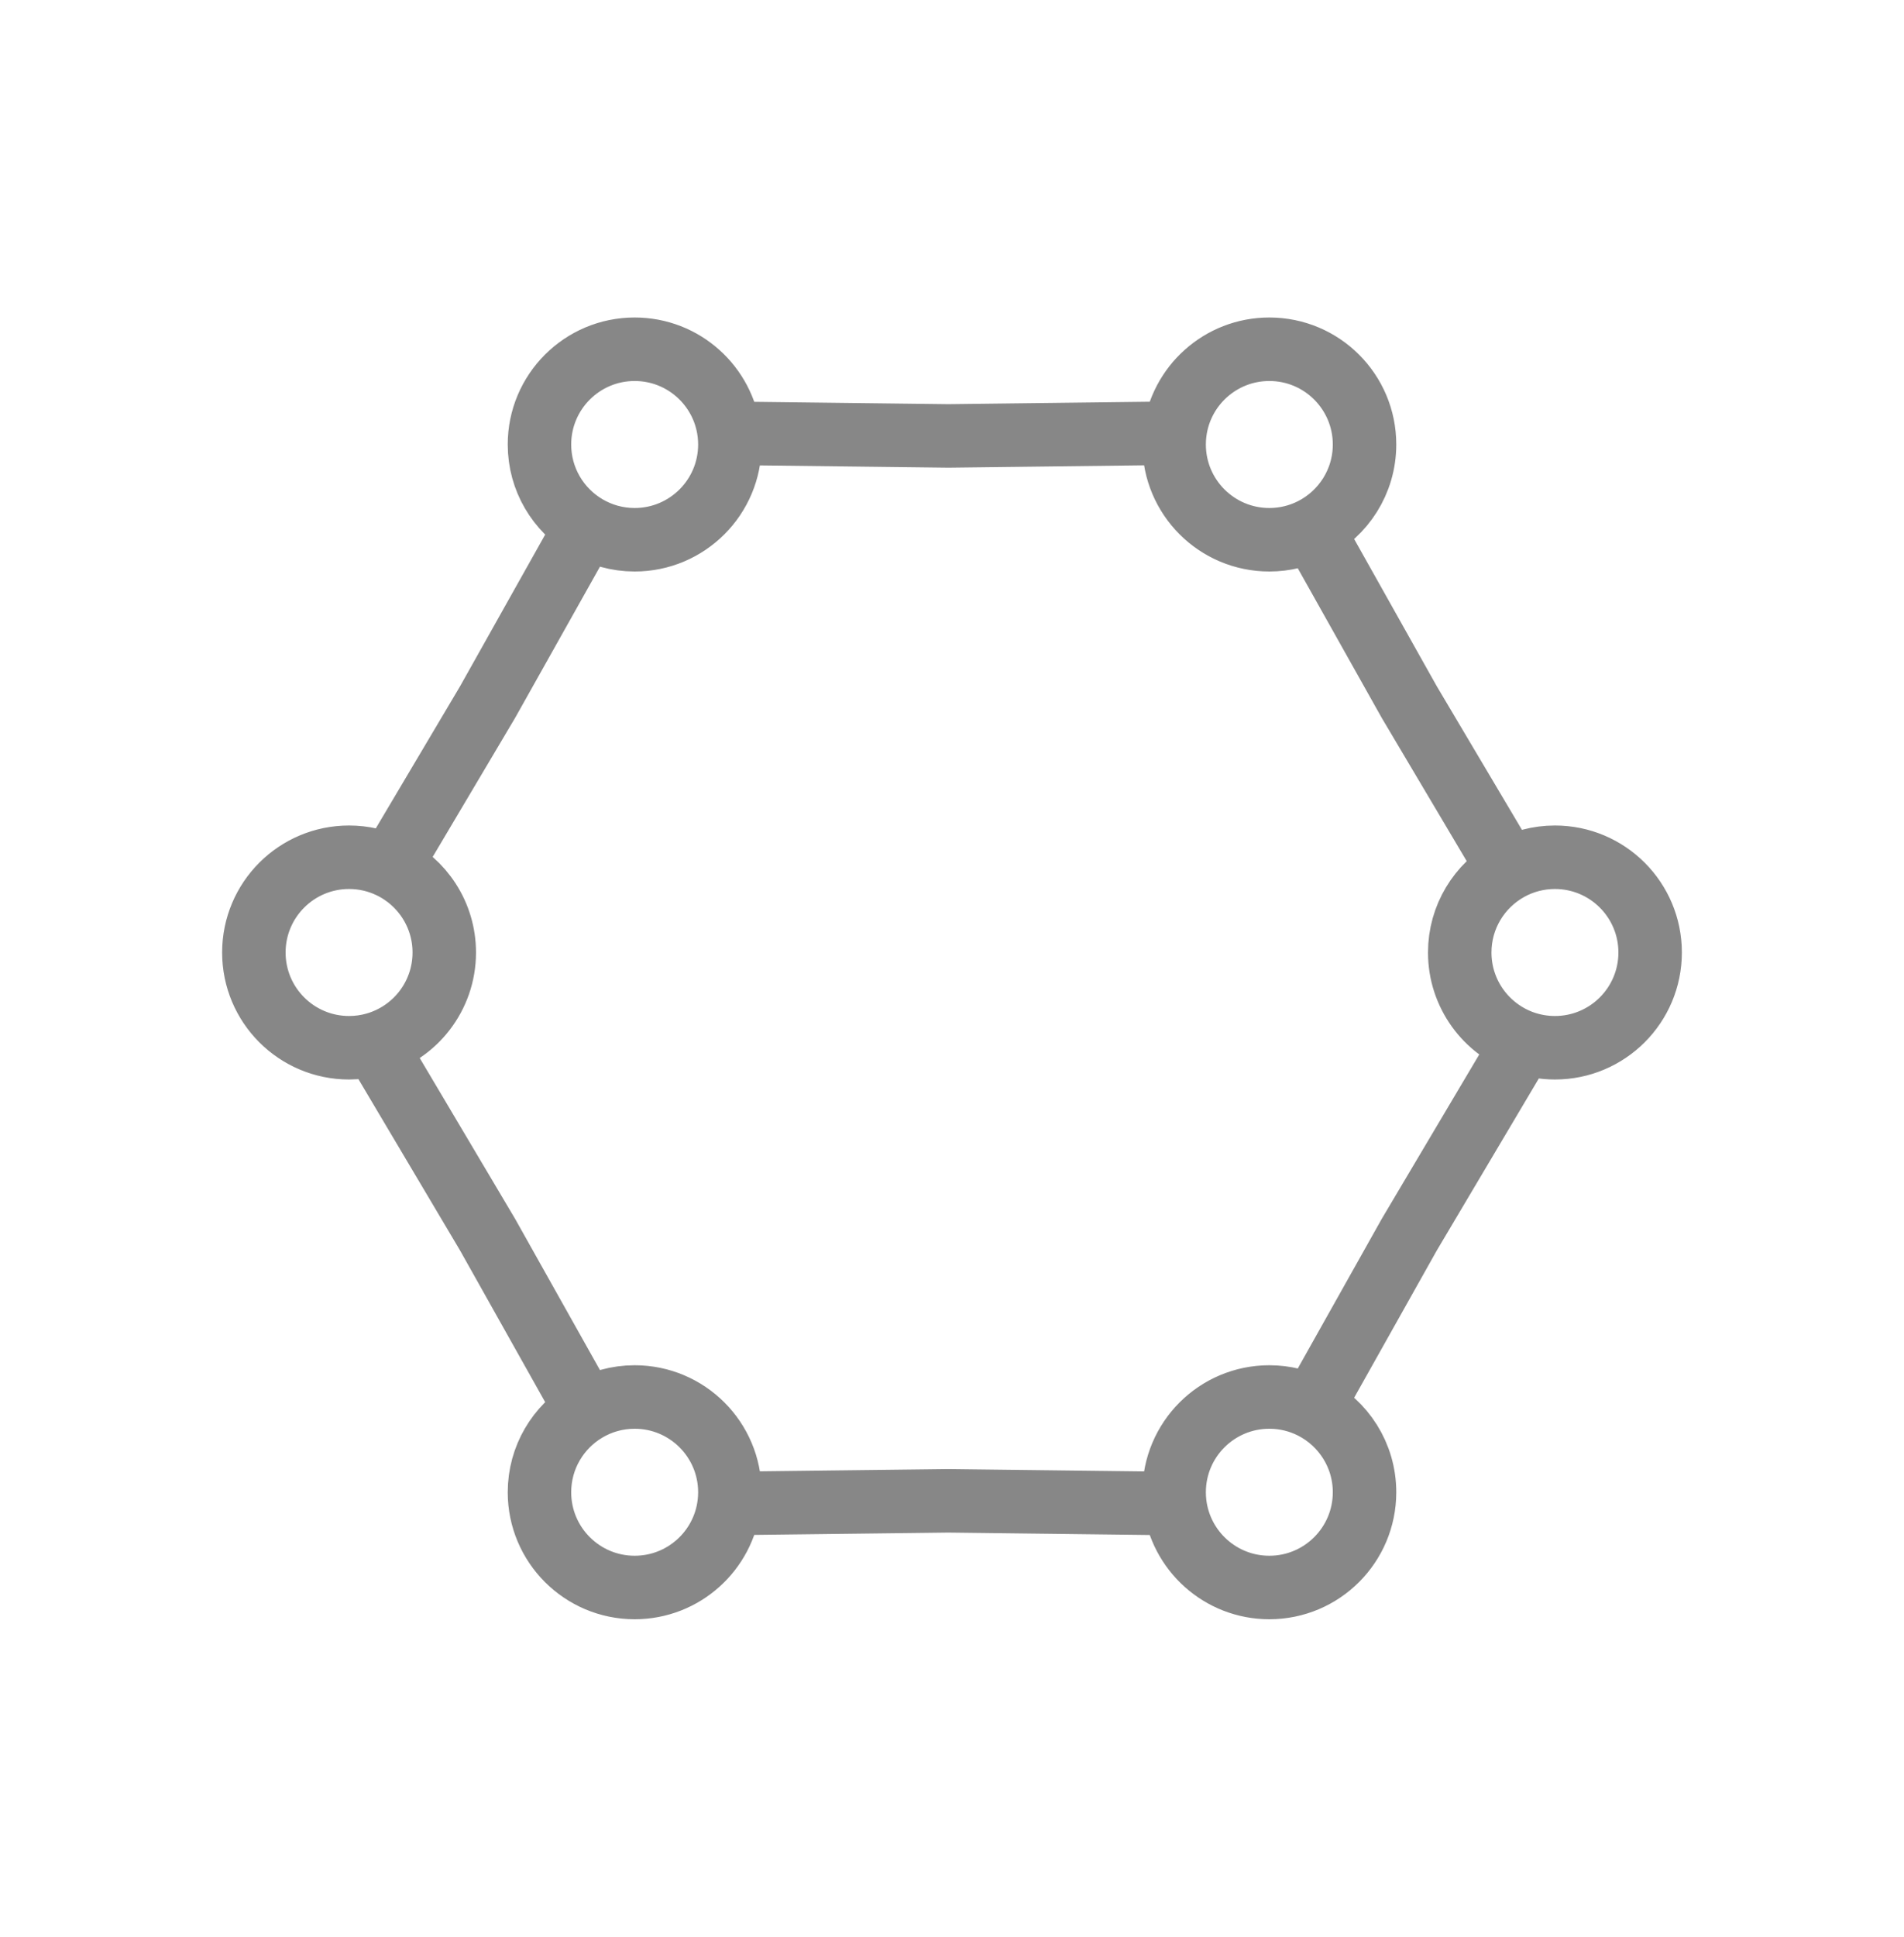 <svg width="60" height="61" viewBox="0 0 60 61" fill="none" xmlns="http://www.w3.org/2000/svg">
<path d="M41.357 16.676C42.332 16.181 43 15.168 43 14C43 12.343 41.657 11 40 11C38.464 11 37.197 12.155 37.021 13.644M41.357 16.676C40.95 16.883 40.489 17 40 17C38.343 17 37 15.657 37 14C37 13.88 37.007 13.761 37.021 13.644M41.357 16.676L44.411 22.115L47.536 27.381M37.021 13.644L29.887 13.73L22.979 13.647M22.979 13.647C22.805 12.156 21.537 11 20 11C18.343 11 17 12.343 17 14C17 15.098 17.59 16.059 18.471 16.581M22.979 13.647C22.993 13.763 23 13.88 23 14C23 15.657 21.657 17 20 17C19.441 17 18.919 16.847 18.471 16.581M18.471 16.581L15.364 22.115L12.292 27.292M12.292 27.292C11.901 27.105 11.463 27 11 27C9.343 27 8 28.343 8 30C8 31.657 9.343 33 11 33C11.279 33 11.55 32.962 11.806 32.89M12.292 27.292C13.302 27.774 14 28.806 14 30C14 31.378 13.072 32.538 11.806 32.89M11.806 32.89L15.364 38.885L18.471 44.419M18.471 44.419C17.59 44.941 17 45.902 17 47C17 48.657 18.343 50 20 50C21.537 50 22.805 48.844 22.979 47.353M18.471 44.419C18.919 44.153 19.441 44 20 44C21.657 44 23 45.343 23 47C23 47.12 22.993 47.237 22.979 47.353M22.979 47.353L29.887 47.27L37.021 47.356M37.021 47.356C37.197 48.845 38.464 50 40 50C41.657 50 43 48.657 43 47C43 45.832 42.332 44.819 41.357 44.324M37.021 47.356C37.007 47.239 37 47.12 37 47C37 45.343 38.343 44 40 44C40.489 44 40.95 44.117 41.357 44.324M41.357 44.324L44.411 38.885L48.004 32.831M48.004 32.831C48.316 32.94 48.651 33 49 33C50.657 33 52 31.657 52 30C52 28.343 50.657 27 49 27C48.468 27 47.969 27.138 47.536 27.381M48.004 32.831C46.837 32.42 46 31.308 46 30C46 28.875 46.62 27.894 47.536 27.381" stroke="#878787" stroke-width="2" stroke-linecap="round" stroke-linejoin="round"/>
</svg>
